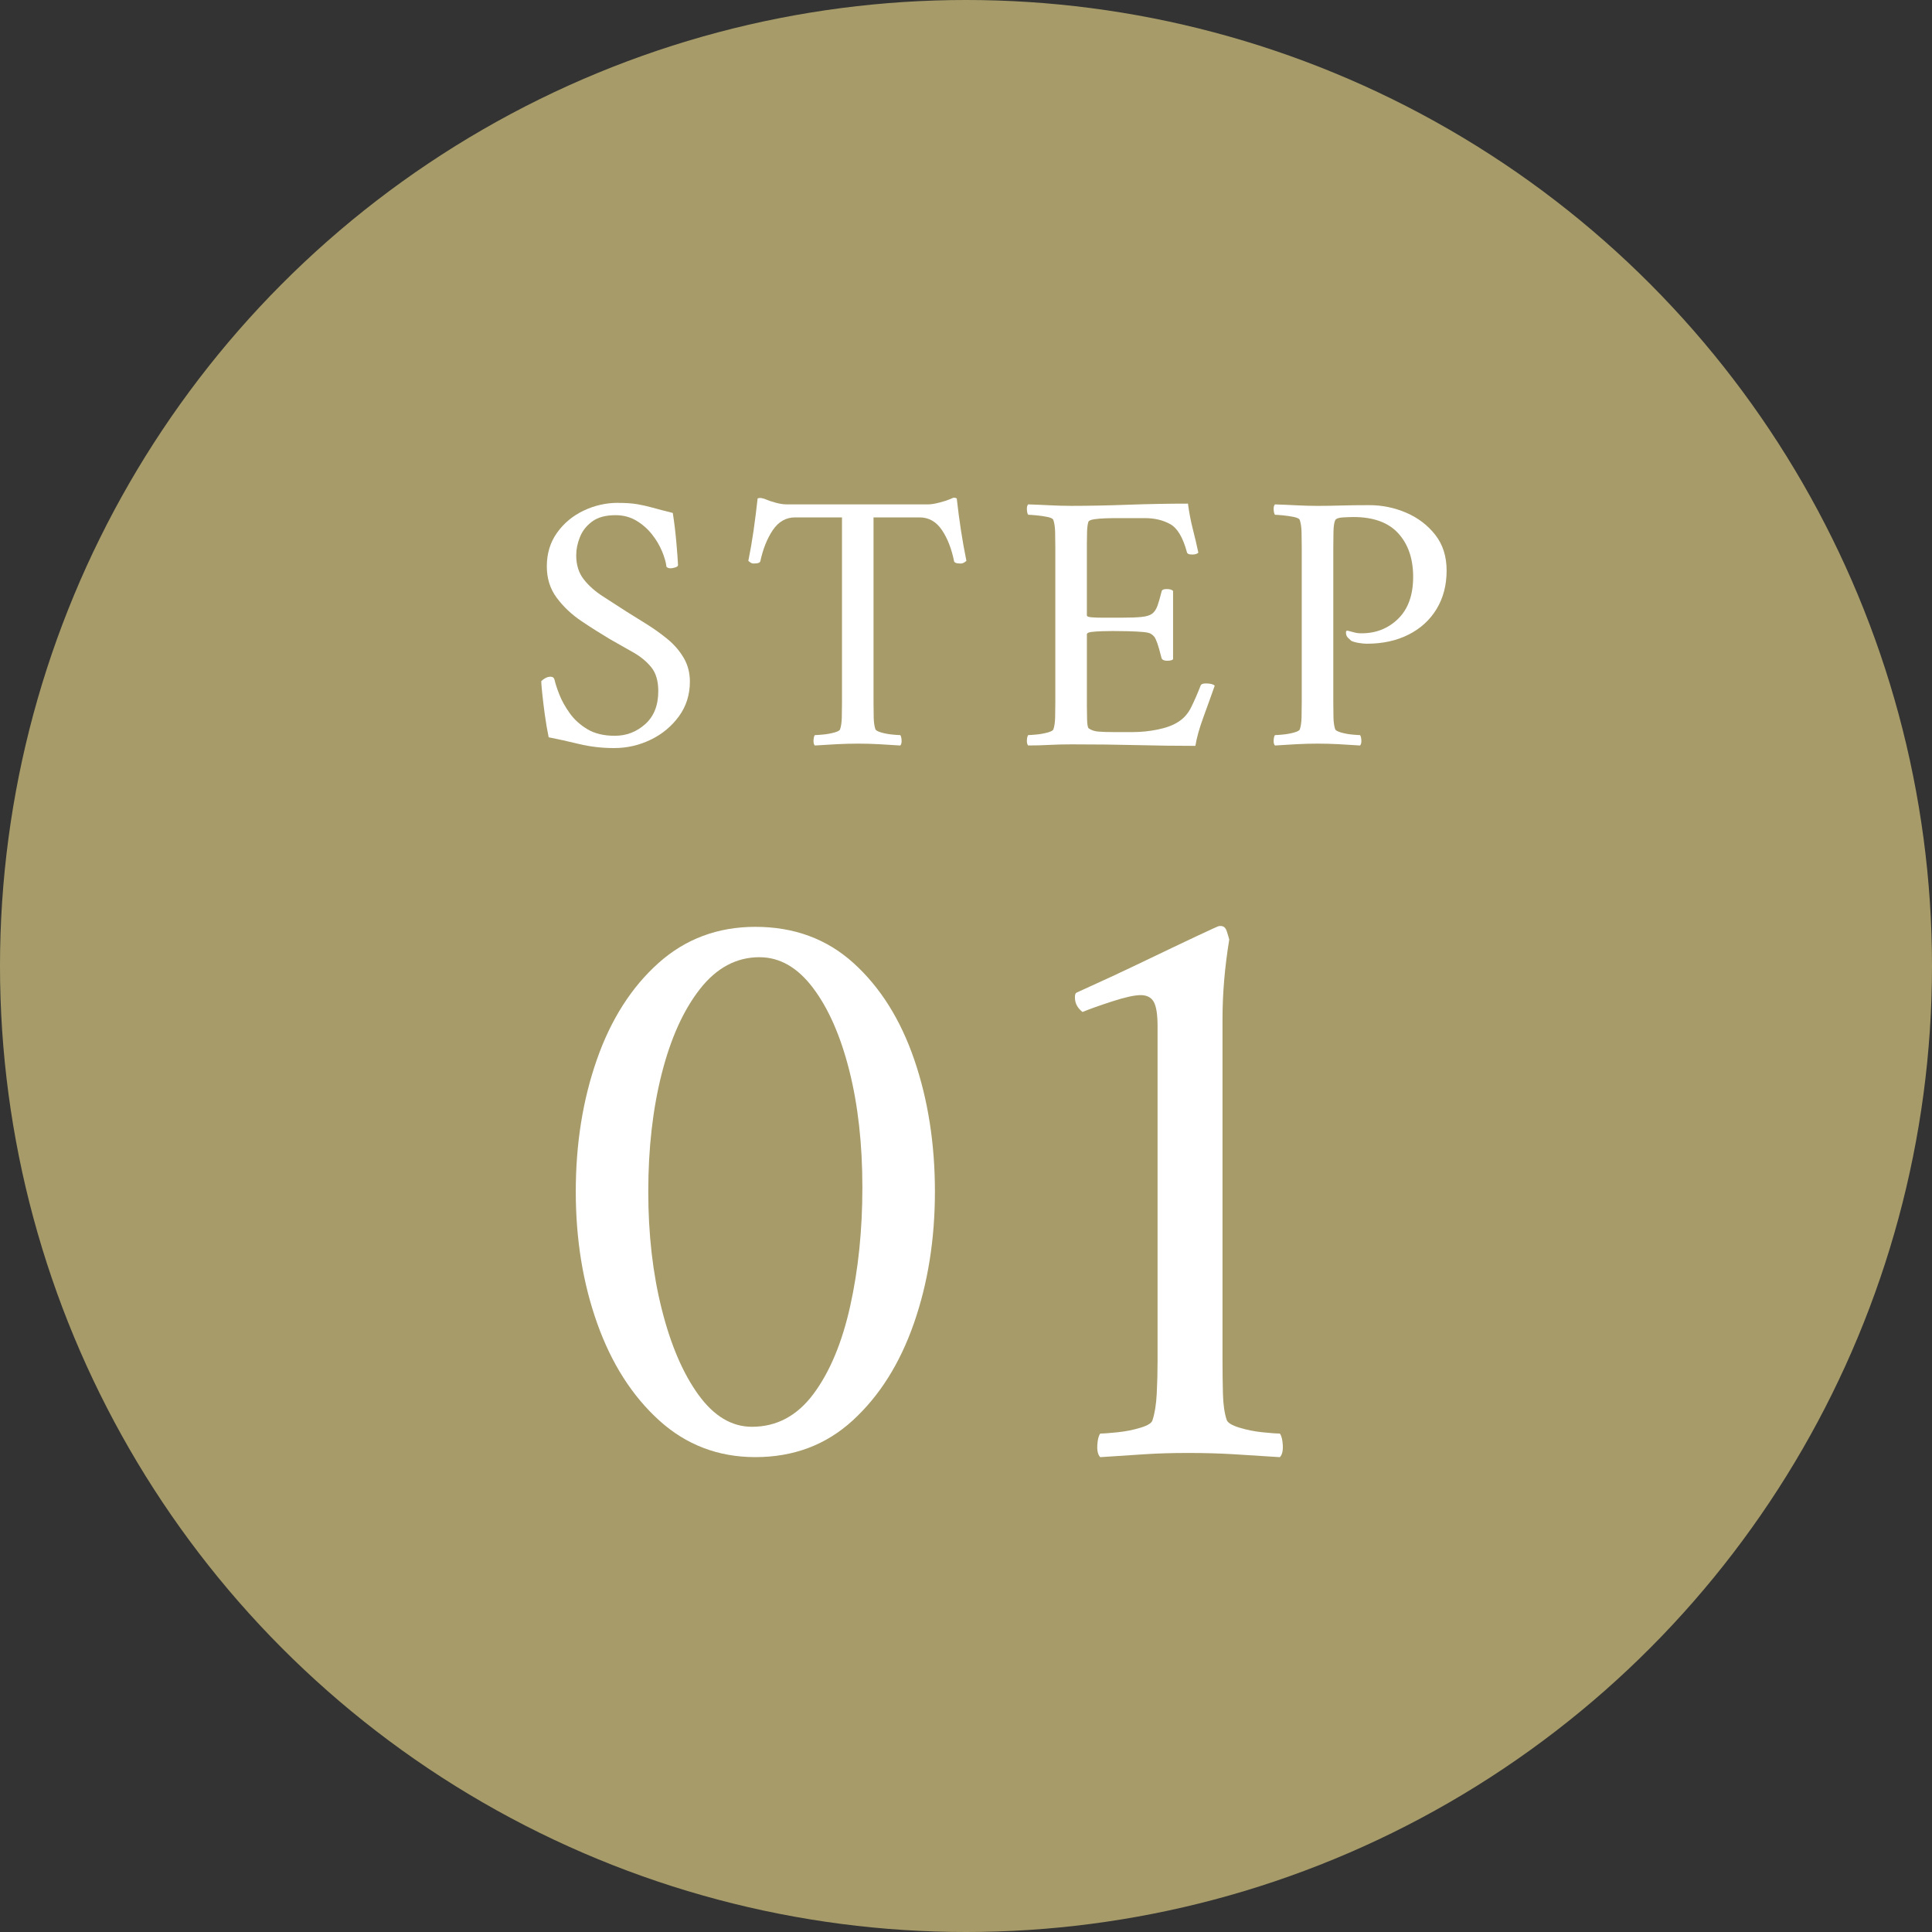 <?xml version="1.0" encoding="UTF-8"?><svg id="_レイヤー_2" xmlns="http://www.w3.org/2000/svg" width="90" height="90" viewBox="0 0 90 90"><rect x="0" y="0" width="90" height="90" fill="#333333" stroke="none"/><defs><style>.cls-1{fill:#fff;}.cls-2{fill:#A79C69;}</style></defs><g id="contents"><circle class="cls-2" cx="45" cy="45" r="45"/><path class="cls-1" d="m28.797,23.427c.357,0,.655.02.891.061.236.041.479.095.727.165.248.069.557.15.926.242.069.439.124.891.165,1.359s.066.816.078,1.047c.011.058-.029.101-.122.13s-.167.043-.225.043c-.081,0-.145-.023-.19-.069-.023-.208-.093-.45-.208-.727s-.274-.542-.476-.796c-.202-.254-.444-.464-.727-.632-.283-.167-.603-.251-.96-.251-.462,0-.825.098-1.09.294-.266.196-.456.438-.571.727-.116.289-.173.571-.173.848,0,.45.118.825.355,1.125.236.3.537.565.9.796.364.231.729.467,1.099.709.277.173.583.364.917.571.334.208.658.439.969.692.312.254.565.545.761.874s.294.701.294,1.116c0,.612-.17,1.151-.511,1.618s-.779.831-1.315,1.09c-.537.26-1.105.389-1.705.389-.565,0-1.111-.063-1.636-.19-.525-.127-.995-.231-1.411-.312-.069-.334-.13-.692-.182-1.073-.052-.381-.092-.715-.121-1.004-.029-.288-.043-.467-.043-.537.058-.058.124-.106.199-.147.075-.04.153-.061.234-.061.104,0,.167.052.19.156.035.162.107.384.217.666.109.283.271.574.484.874.213.3.49.551.831.753.34.202.765.303,1.272.303.542,0,1.015-.182,1.419-.545.404-.363.606-.874.606-1.532,0-.473-.107-.842-.32-1.108-.213-.265-.49-.496-.831-.692-.341-.196-.707-.404-1.099-.623-.427-.254-.868-.533-1.324-.839-.456-.305-.839-.666-1.151-1.082-.312-.415-.467-.906-.467-1.471,0-.6.159-1.122.476-1.566.317-.444.729-.788,1.237-1.03.508-.242,1.044-.364,1.61-.364Z"/><path class="cls-1" d="m43.236,23.496c.139,0,.317-.029.537-.087.219-.058.381-.11.485-.156.092-.046.156-.069.19-.069.034,0,.075.011.121.034.058.519.124,1.021.199,1.506s.159.952.251,1.402c-.023.023-.063.052-.121.087-.058.034-.127.046-.208.034-.127,0-.208-.029-.242-.086-.116-.588-.306-1.079-.571-1.471-.266-.392-.612-.588-1.039-.588h-2.146v8.619c0,.254.002.491.008.71.006.219.032.398.078.536.023.058.115.11.277.156.162.046.332.078.511.095.179.017.303.026.372.026.035.046.055.127.061.242.006.115-.015.196-.061.242-.346-.023-.678-.043-.995-.061-.318-.017-.644-.026-.978-.026-.323,0-.652.009-.986.026-.335.017-.675.037-1.021.061-.046-.046-.066-.127-.061-.242.006-.115.026-.196.061-.242.069,0,.196-.009.381-.026s.36-.049.528-.095c.167-.046.257-.098.269-.156.046-.138.072-.317.078-.536.006-.219.009-.456.009-.71v-8.619h-2.181c-.427,0-.773.196-1.039.588-.266.392-.462.883-.588,1.471-.035.058-.116.086-.243.086-.081.012-.147,0-.199-.034-.052-.035-.09-.063-.113-.087.092-.45.173-.917.243-1.402.069-.485.132-.987.19-1.506.057-.023.126-.026.208-.009.081.017.144.038.19.061.104.046.251.095.441.147.19.052.354.078.493.078h6.611Z"/><path class="cls-1" d="m49.904,23.565c.796,0,1.673-.017,2.631-.052.958-.034,1.892-.052,2.804-.052.058.427.133.819.225,1.177.092.358.179.727.26,1.108-.058.058-.156.086-.294.086-.15,0-.231-.04-.242-.121-.185-.681-.444-1.114-.779-1.298-.335-.185-.727-.277-1.177-.277h-1.454c-.069,0-.196.003-.381.009-.185.006-.357.02-.519.043-.162.023-.254.064-.277.121-.035.115-.055.265-.061.45-.006.185-.009.375-.009.571v3.34c0,.046.075.075.225.087s.317.017.502.017h.883c.404,0,.718-.011.943-.035.225-.023.39-.075.494-.156.104-.081.184-.202.242-.364.058-.161.121-.381.19-.658.011-.081.092-.121.242-.121.139,0,.236.029.294.086v3.185c-.046.046-.139.069-.277.069s-.225-.04-.259-.121c-.081-.323-.147-.557-.199-.701-.052-.144-.098-.242-.138-.294-.041-.052-.09-.095-.147-.13-.058-.046-.19-.078-.398-.095s-.436-.029-.684-.035c-.249-.006-.482-.009-.701-.009-.15,0-.32.003-.51.009-.19.006-.355.017-.494.035-.138.017-.208.055-.208.113v3.323c0,.162.003.369.009.623.005.254.032.398.078.433.115.081.257.13.424.147.167.017.43.026.788.026h.813c.403,0,.802-.04,1.194-.121.392-.081.704-.196.935-.346.266-.161.473-.395.623-.701.15-.305.294-.637.433-.995.023-.069.104-.104.242-.104.208,0,.346.034.416.104-.162.462-.338.952-.528,1.471-.19.519-.314.964-.372,1.333-.912,0-1.817-.012-2.717-.035-.9-.023-1.916-.035-3.046-.035-.393,0-.744.009-1.056.026s-.635.026-.969.026c-.046-.046-.067-.127-.061-.242.005-.115.026-.196.061-.242.069,0,.196-.009.38-.026s.361-.049.528-.095c.167-.046.256-.098.268-.156.046-.138.072-.317.078-.536.006-.219.009-.456.009-.71v-7.217c0-.254-.003-.493-.009-.718s-.032-.407-.078-.545c-.012-.069-.101-.121-.268-.156-.167-.035-.344-.061-.528-.078s-.312-.026-.38-.026c-.035-.046-.055-.127-.061-.242-.006-.115.014-.196.061-.242.346.011.686.026,1.021.043.334.017.664.026.986.026Z"/><path class="cls-1" d="m67.389,26.577c0,.681-.156,1.278-.467,1.792s-.748.912-1.307,1.194c-.56.283-1.209.424-1.947.424-.093,0-.214-.011-.364-.035-.15-.023-.271-.058-.363-.104-.023-.023-.069-.066-.138-.13-.069-.063-.104-.147-.104-.251,0-.069.029-.098.086-.086.092.023.19.049.294.078.104.029.219.043.346.043.681,0,1.251-.228,1.713-.684.461-.456.692-1.105.692-1.947s-.231-1.517-.692-2.025c-.462-.508-1.16-.761-2.094-.761-.104,0-.263.006-.476.017-.214.011-.337.058-.372.138-.046.104-.072.28-.078.528-.006.248-.008.499-.008.753v7.2c0,.254.002.491.008.71.006.219.032.398.078.536.023.058.115.11.277.156.162.046.332.078.511.095.179.017.303.026.372.026.035.046.055.127.061.242.005.115-.015.196-.061.242-.346-.023-.678-.043-.995-.061-.318-.017-.644-.026-.978-.026-.323,0-.649.009-.978.026-.329.017-.666.037-1.012.061-.046-.046-.067-.127-.061-.242.005-.115.026-.196.061-.242.069,0,.193-.009.372-.026.179-.017.352-.049.519-.095.167-.046.257-.098.269-.156.046-.138.072-.317.078-.536.006-.219.009-.456.009-.71v-7.217c0-.254-.003-.493-.009-.718s-.032-.407-.078-.545c-.012-.069-.102-.121-.269-.156-.167-.035-.34-.061-.519-.078-.179-.017-.303-.026-.372-.026-.035-.046-.055-.127-.061-.242-.006-.115.014-.196.061-.242.346.011.684.026,1.012.043.329.017.655.026.978.026.334,0,.695-.006,1.082-.017.387-.011.828-.017,1.324-.017.6,0,1.174.119,1.722.355.548.237.998.58,1.35,1.03.352.45.528,1.004.528,1.661Z"/><path class="cls-1" d="m35.187,43.176c1.806,0,3.331.563,4.575,1.689,1.243,1.126,2.186,2.625,2.828,4.497.641,1.872.962,3.921.962,6.146s-.328,4.275-.982,6.146c-.654,1.872-1.604,3.377-2.847,4.516-1.244,1.139-2.756,1.708-4.536,1.708-1.728,0-3.221-.57-4.478-1.708-1.256-1.139-2.219-2.644-2.886-4.516-.668-1.872-1.001-3.92-1.001-6.146s.327-4.274.982-6.146c.654-1.872,1.61-3.371,2.867-4.497,1.257-1.125,2.762-1.689,4.517-1.689Zm.196,1.414c-1.074,0-1.997.491-2.769,1.473-.772.982-1.368,2.298-1.787,3.947-.419,1.649-.628,3.482-.628,5.498,0,1.99.209,3.816.628,5.479.418,1.663.988,2.992,1.708,3.986.72.995,1.551,1.492,2.494,1.492,1.152,0,2.107-.511,2.867-1.532.759-1.021,1.329-2.382,1.708-4.084.379-1.701.569-3.547.569-5.537,0-2.016-.203-3.829-.608-5.439-.406-1.61-.969-2.893-1.689-3.849-.72-.955-1.551-1.433-2.494-1.433Z"/><path class="cls-1" d="m53.924,63.323v-15.513c0-.55-.059-.929-.177-1.139-.118-.209-.321-.314-.609-.314s-.733.098-1.335.294c-.603.196-1.061.36-1.375.491-.235-.183-.353-.406-.353-.668v-.039c0-.104.025-.17.078-.196,1.047-.471,2.075-.949,3.083-1.433,1.008-.484,1.846-.884,2.514-1.198.667-.314,1.014-.471,1.041-.471h.079c.131,0,.222.079.275.236.052.157.091.289.118.393-.209,1.283-.314,2.513-.314,3.692v15.866c0,.576.006,1.113.02,1.61.013.498.072.903.177,1.218.052.131.249.249.589.353.34.105.7.177,1.08.216.379.039.648.059.805.059.079.105.124.289.138.55.013.262-.033.445-.138.55-.785-.053-1.506-.098-2.16-.137-.655-.039-1.362-.059-2.121-.059-.733,0-1.401.02-2.003.059-.603.039-1.296.084-2.082.137-.104-.105-.151-.288-.137-.55.013-.261.059-.445.137-.55.157,0,.425-.02.805-.059.379-.039.74-.111,1.08-.216.34-.104.523-.222.55-.353.104-.314.17-.72.196-1.218.026-.497.04-1.034.04-1.61Z"/></g></svg>